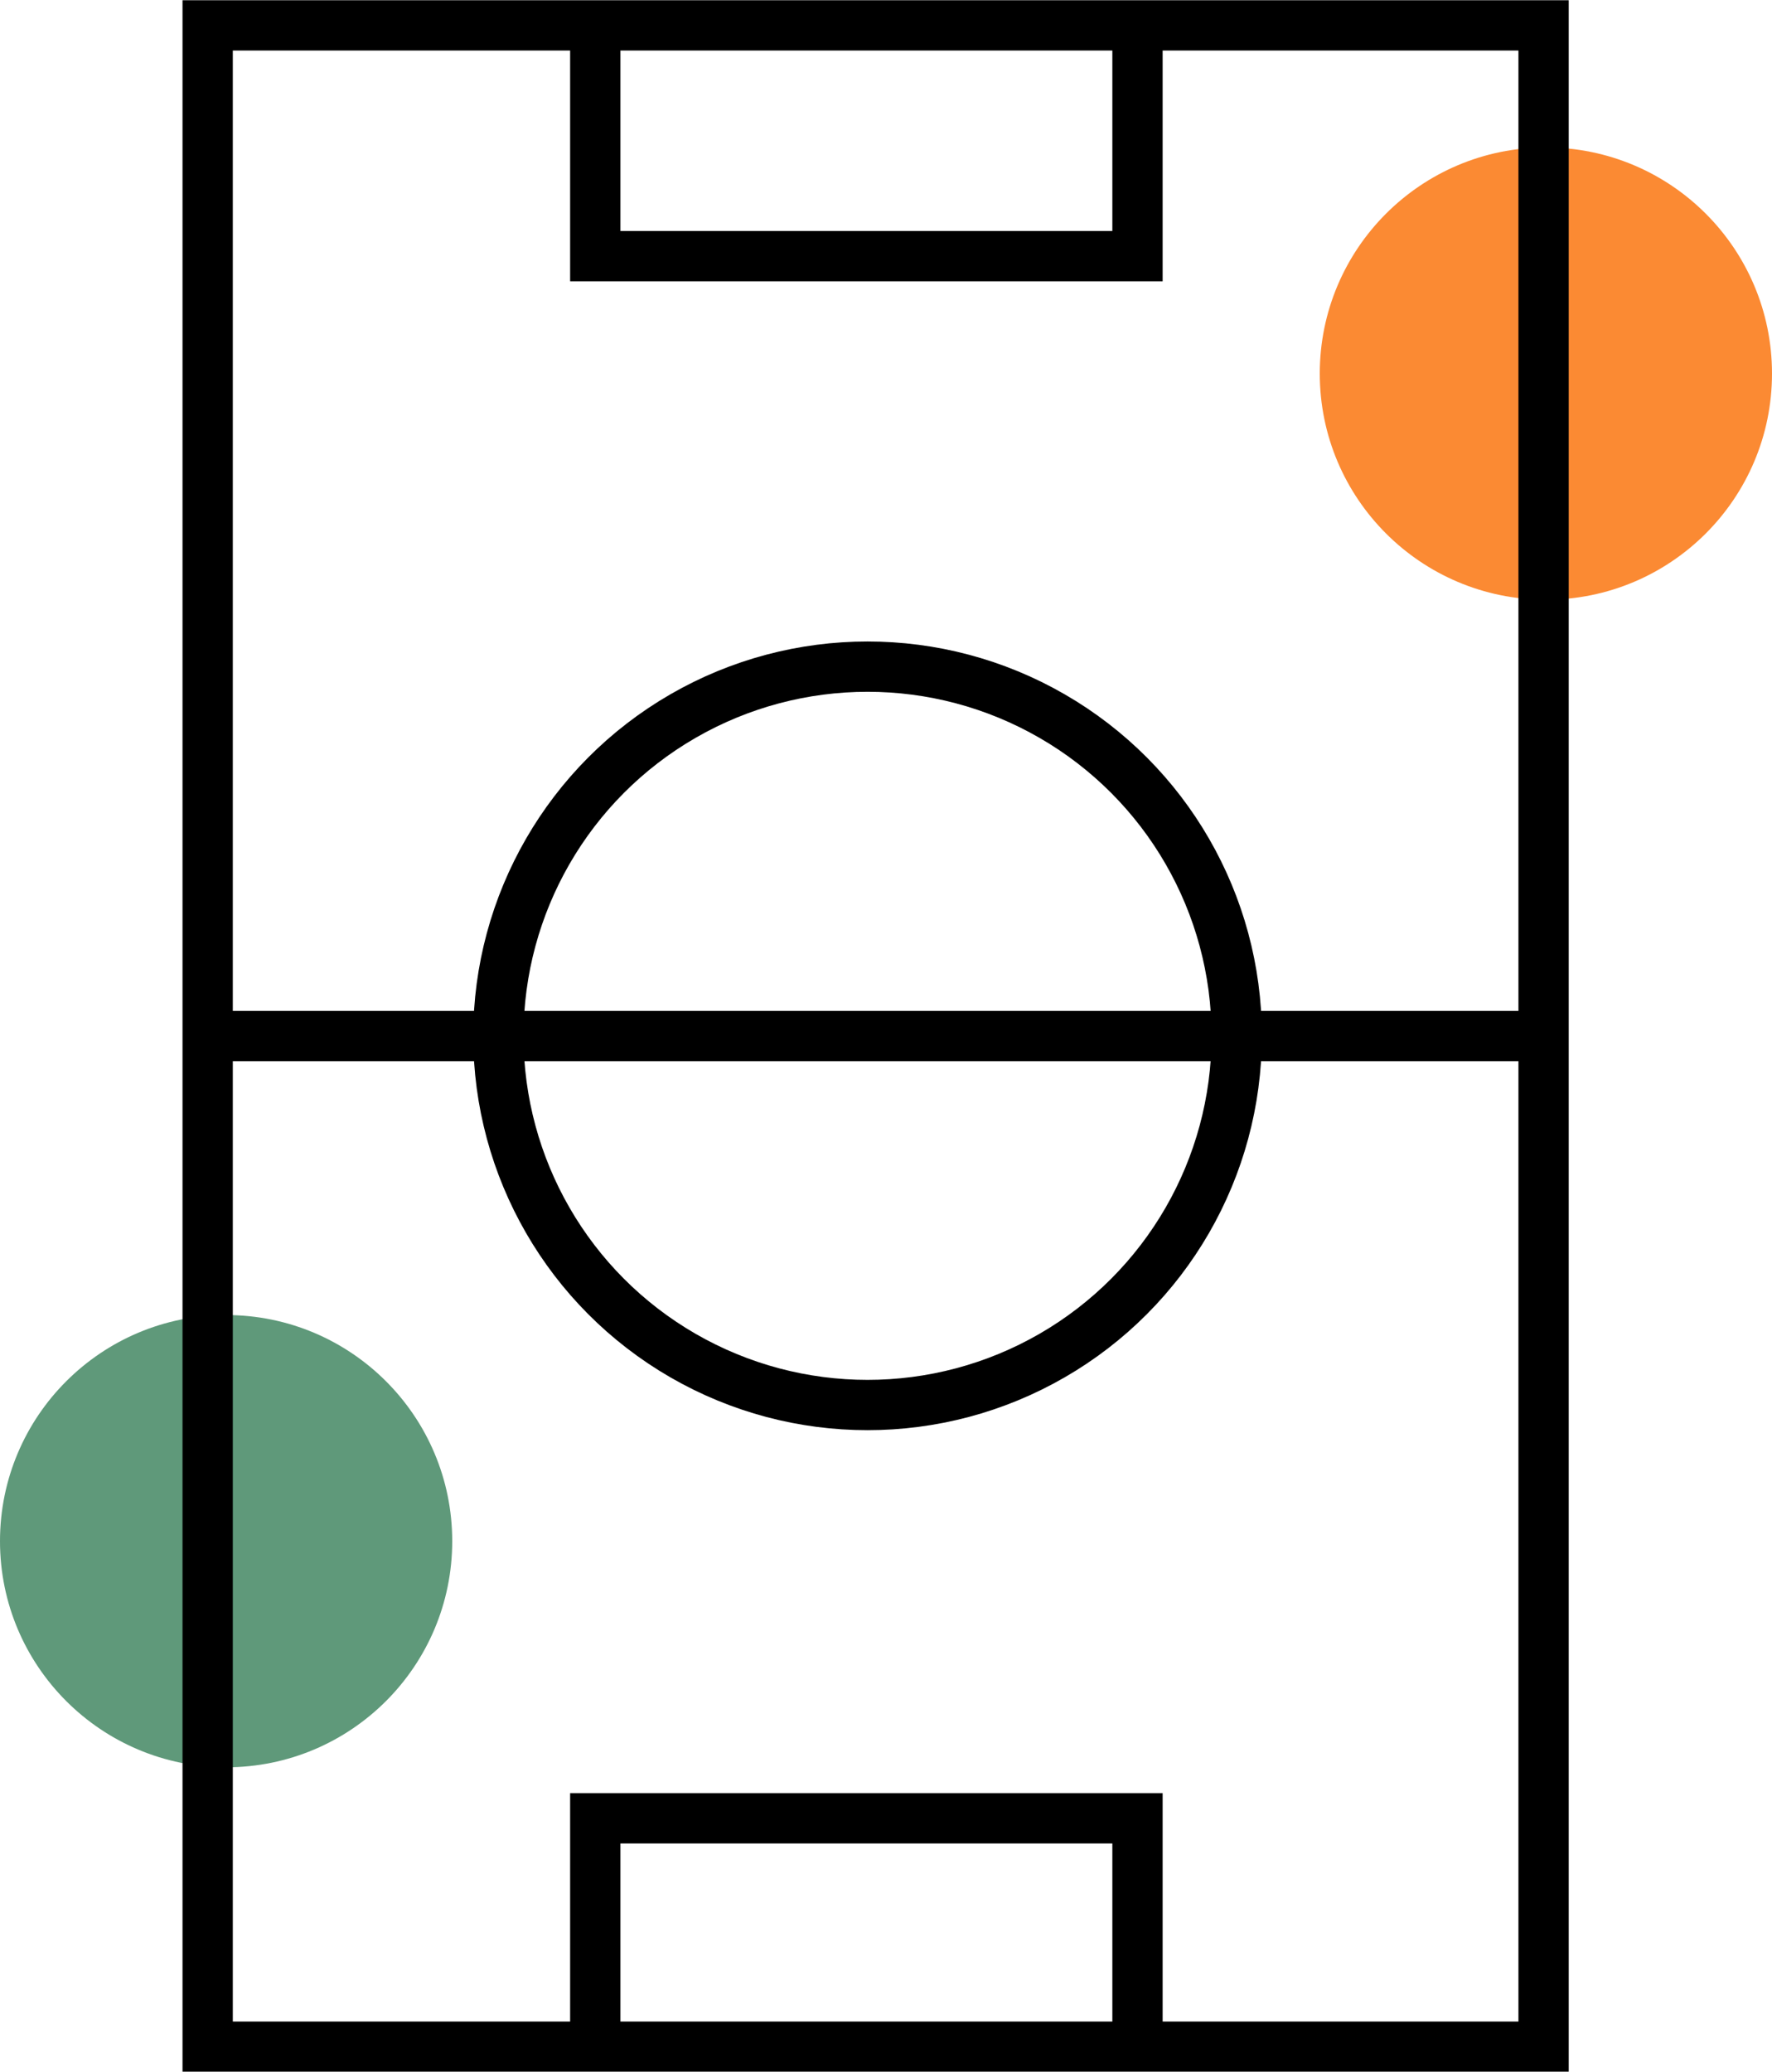 <svg xmlns="http://www.w3.org/2000/svg" viewBox="0 0 76.8 89.78"><defs><style>.cls-1{fill:#fb8a33;}.cls-2{fill:#5f997a;}.cls-3{fill:none;stroke:#000;stroke-miterlimit:10;stroke-width:2.18px;}</style></defs><title>boisko2</title><g id="Layer_2"><g id="Layer_1-2"><circle cx="67" cy="16.19" r="9.8" class="cls-1"/><circle cx="9.8" cy="66.79" r="9.8" class="cls-2"/><path d="M9 1.1h57.9v87.6H9zM66.9 44.9H9" class="cls-3"/><circle cx="37.6" cy="44.89" r="16" class="cls-3"/><path d="M49.3 1.1v10H25.8v-10M25.8 88.7v-9.9h23.5v9.9" class="cls-3"/></g></g></svg>